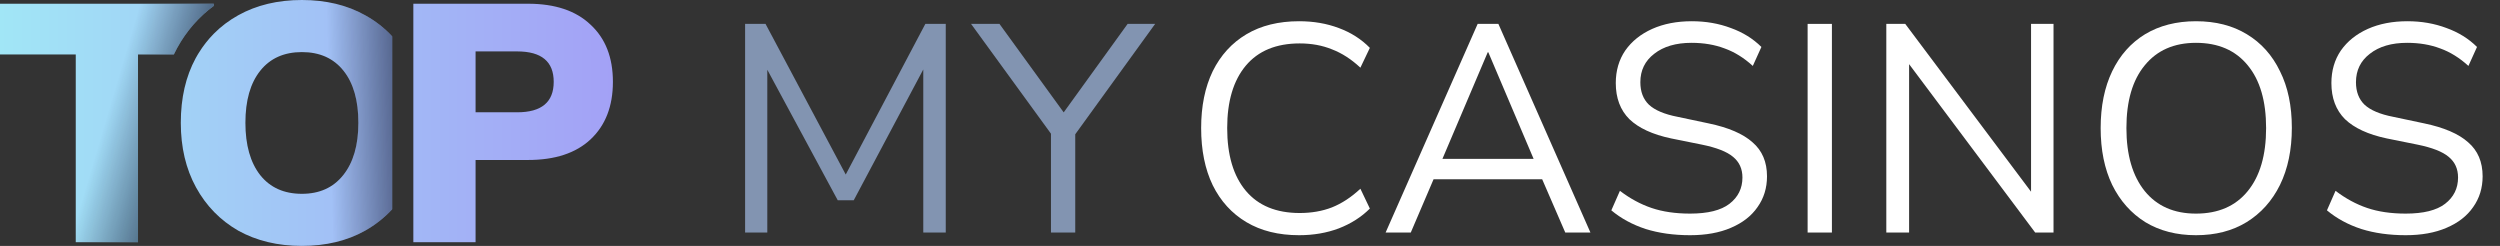 <svg width="122" height="12" viewBox="0 0 122 12" fill="none" xmlns="http://www.w3.org/2000/svg">
<rect x="0" y="0" width="122" height="12" fill="#333333" stroke="none"/>
<path d="M36.361 11.348V1.166H37.358L41.272 8.517L45.157 1.166H46.153V11.348H45.056V3.39L41.662 9.774H40.882L37.444 3.404V11.348H36.361Z" fill="#8294B1"/>
<path d="M51.287 11.348V6.524L47.388 1.166H48.774L51.908 5.484L55.028 1.166H56.371L52.472 6.553V11.348H51.287Z" fill="#8294B1"/>
<path d="M63.397 11.478C62.395 11.478 61.539 11.266 60.826 10.842C60.114 10.419 59.565 9.817 59.18 9.037C58.804 8.257 58.616 7.328 58.616 6.25C58.616 5.181 58.804 4.257 59.18 3.477C59.565 2.697 60.114 2.095 60.826 1.671C61.539 1.248 62.395 1.036 63.397 1.036C64.1 1.036 64.745 1.147 65.332 1.368C65.929 1.589 66.435 1.912 66.849 2.336L66.387 3.303C65.944 2.889 65.481 2.591 65 2.408C64.528 2.215 64.004 2.119 63.426 2.119C62.28 2.119 61.404 2.48 60.797 3.202C60.191 3.924 59.887 4.94 59.887 6.25C59.887 7.569 60.191 8.589 60.797 9.312C61.404 10.034 62.28 10.395 63.426 10.395C64.004 10.395 64.528 10.303 65 10.12C65.481 9.928 65.944 9.624 66.387 9.21L66.849 10.178C66.435 10.592 65.929 10.915 65.332 11.146C64.745 11.367 64.1 11.478 63.397 11.478Z" fill="white"/>
<path d="M67.618 11.348L72.11 1.166H73.121L77.613 11.348H76.385L75.258 8.748H69.958L68.846 11.348H67.618ZM72.601 2.552L70.391 7.752H74.84L72.63 2.552H72.601Z" fill="white"/>
<path d="M82.475 11.478C81.676 11.478 80.954 11.377 80.308 11.175C79.663 10.963 79.105 10.66 78.633 10.265L79.052 9.312C79.543 9.687 80.058 9.966 80.597 10.149C81.137 10.332 81.763 10.424 82.475 10.424C83.342 10.424 83.982 10.265 84.396 9.947C84.82 9.62 85.031 9.191 85.031 8.662C85.031 8.238 84.877 7.901 84.569 7.651C84.271 7.4 83.765 7.203 83.053 7.058L81.551 6.755C80.645 6.563 79.967 6.25 79.514 5.816C79.071 5.373 78.85 4.786 78.85 4.054C78.85 3.448 79.004 2.918 79.312 2.466C79.63 2.013 80.068 1.662 80.626 1.411C81.185 1.161 81.83 1.036 82.562 1.036C83.245 1.036 83.881 1.147 84.468 1.368C85.055 1.58 85.551 1.888 85.956 2.292L85.537 3.217C85.104 2.822 84.646 2.538 84.165 2.365C83.683 2.182 83.144 2.09 82.547 2.09C81.787 2.09 81.18 2.268 80.727 2.624C80.275 2.971 80.049 3.433 80.049 4.011C80.049 4.473 80.188 4.839 80.467 5.109C80.756 5.378 81.223 5.576 81.868 5.701L83.37 6.019C84.343 6.221 85.06 6.529 85.522 6.943C85.994 7.347 86.23 7.901 86.23 8.604C86.23 9.172 86.076 9.673 85.768 10.106C85.469 10.539 85.036 10.876 84.468 11.117C83.91 11.358 83.245 11.478 82.475 11.478Z" fill="white"/>
<path d="M88.212 11.348V1.166H89.397V11.348H88.212Z" fill="white"/>
<path d="M92.052 11.348V1.166H92.976L99.115 9.355V1.166H100.212V11.348H99.317L93.164 3.13V11.348H92.052Z" fill="white"/>
<path d="M107.163 11.478C106.219 11.478 105.396 11.266 104.693 10.842C104 10.409 103.46 9.803 103.075 9.023C102.7 8.243 102.512 7.318 102.512 6.25C102.512 5.181 102.7 4.257 103.075 3.477C103.451 2.697 103.985 2.095 104.678 1.671C105.381 1.248 106.209 1.036 107.163 1.036C108.126 1.036 108.954 1.248 109.647 1.671C110.35 2.095 110.889 2.697 111.264 3.477C111.65 4.247 111.842 5.166 111.842 6.235C111.842 7.304 111.65 8.233 111.264 9.023C110.879 9.803 110.335 10.409 109.632 10.842C108.939 11.266 108.116 11.478 107.163 11.478ZM107.163 10.424C108.251 10.424 109.093 10.058 109.69 9.326C110.287 8.594 110.586 7.569 110.586 6.25C110.586 4.931 110.287 3.91 109.69 3.188C109.093 2.456 108.251 2.09 107.163 2.09C106.094 2.09 105.261 2.456 104.664 3.188C104.067 3.91 103.769 4.931 103.769 6.25C103.769 7.559 104.067 8.585 104.664 9.326C105.261 10.058 106.094 10.424 107.163 10.424Z" fill="white"/>
<path d="M117.397 11.478C116.598 11.478 115.876 11.377 115.231 11.175C114.585 10.963 114.027 10.66 113.555 10.265L113.974 9.312C114.465 9.687 114.98 9.966 115.519 10.149C116.059 10.332 116.684 10.424 117.397 10.424C118.264 10.424 118.904 10.265 119.318 9.947C119.742 9.62 119.953 9.191 119.953 8.662C119.953 8.238 119.799 7.901 119.491 7.651C119.193 7.4 118.687 7.203 117.975 7.058L116.473 6.755C115.568 6.563 114.889 6.25 114.436 5.816C113.993 5.373 113.772 4.786 113.772 4.054C113.772 3.448 113.926 2.918 114.234 2.466C114.552 2.013 114.99 1.662 115.548 1.411C116.107 1.161 116.752 1.036 117.484 1.036C118.167 1.036 118.803 1.147 119.39 1.368C119.977 1.58 120.473 1.888 120.878 2.292L120.459 3.217C120.026 2.822 119.568 2.538 119.087 2.365C118.605 2.182 118.066 2.09 117.469 2.09C116.708 2.09 116.102 2.268 115.649 2.624C115.197 2.971 114.971 3.433 114.971 4.011C114.971 4.473 115.11 4.839 115.389 5.109C115.678 5.378 116.145 5.576 116.79 5.701L118.292 6.019C119.265 6.221 119.982 6.529 120.444 6.943C120.916 7.347 121.152 7.901 121.152 8.604C121.152 9.172 120.998 9.673 120.69 10.106C120.391 10.539 119.958 10.876 119.39 11.117C118.832 11.358 118.167 11.478 117.397 11.478Z" fill="white"/>
<path fill-rule="evenodd" clip-rule="evenodd" d="M17.819 0.743C18.322 1.022 18.762 1.367 19.139 1.776V10.21C18.762 10.622 18.322 10.971 17.819 11.257C16.939 11.752 15.91 12 14.732 12C13.555 12 12.521 11.752 11.629 11.257C10.749 10.751 10.061 10.047 9.566 9.144C9.071 8.242 8.823 7.191 8.823 5.992C8.823 4.781 9.065 3.73 9.549 2.839C9.583 2.778 9.618 2.717 9.653 2.657C9.667 2.635 9.68 2.613 9.694 2.591C9.908 2.243 10.154 1.929 10.432 1.647C10.781 1.294 11.18 0.992 11.629 0.743C12.521 0.248 13.555 0 14.732 0C15.91 0 16.939 0.248 17.819 0.743ZM20.171 8.573V3.405C20.171 3.405 20.171 3.405 20.171 3.405V0.182H25.767C27.087 0.182 28.105 0.523 28.82 1.205C29.547 1.876 29.91 2.806 29.91 3.994C29.91 5.183 29.547 6.118 28.82 6.801C28.105 7.472 27.087 7.807 25.767 7.807H23.208V11.818H20.171V8.573C20.171 8.573 20.171 8.573 20.171 8.573ZM14.732 9.458C15.591 9.458 16.262 9.155 16.746 8.55C17.241 7.934 17.489 7.081 17.489 5.992C17.489 4.902 17.247 4.055 16.762 3.45C16.278 2.845 15.602 2.542 14.732 2.542C13.863 2.542 13.186 2.845 12.702 3.45C12.218 4.055 11.976 4.902 11.976 5.992C11.976 7.081 12.218 7.934 12.702 8.55C13.186 9.155 13.863 9.458 14.732 9.458ZM10.432 0.287V0.182H0V2.657H3.697V11.818H6.735V2.657H8.485C8.535 2.552 8.587 2.449 8.643 2.347L8.645 2.343C9.098 1.518 9.695 0.83 10.432 0.287ZM23.208 5.48H25.238C26.427 5.48 27.021 4.985 27.021 3.994C27.021 3.004 26.427 2.509 25.238 2.509H23.208V5.48Z" fill="url(#paint0_linear)"/>
<path d="M10.432 0.287V0.182H0V2.657H3.697V11.818H6.735V2.657H8.485C8.535 2.552 8.587 2.449 8.643 2.347L8.645 2.343C9.098 1.518 9.695 0.83 10.432 0.287Z" fill="url(#paint1_linear)"/>
<path fill-rule="evenodd" clip-rule="evenodd" d="M19.139 1.776C18.762 1.367 18.322 1.022 17.819 0.743C16.939 0.248 15.91 0 14.732 0C13.555 0 12.52 0.248 11.629 0.743C10.738 1.238 10.044 1.937 9.549 2.839C9.065 3.73 8.823 4.781 8.823 5.992C8.823 7.191 9.071 8.242 9.566 9.144C10.061 10.047 10.749 10.751 11.629 11.257C12.52 11.752 13.555 12 14.732 12C15.91 12 16.939 11.752 17.819 11.257C18.322 10.971 18.762 10.622 19.139 10.21V1.776ZM16.746 8.55C16.262 9.155 15.591 9.458 14.732 9.458C13.863 9.458 13.186 9.155 12.702 8.55C12.218 7.934 11.976 7.081 11.976 5.992C11.976 4.902 12.218 4.055 12.702 3.45C13.186 2.845 13.863 2.542 14.732 2.542C15.602 2.542 16.278 2.845 16.762 3.45C17.247 4.055 17.489 4.902 17.489 5.992C17.489 7.081 17.241 7.934 16.746 8.55Z" fill="url(#paint2_linear)"/>
<defs>
<linearGradient id="paint0_linear" x1="0" y1="6" x2="29.91" y2="6" gradientUnits="userSpaceOnUse">
<stop stop-color="#A1E6F6"/>
<stop offset="1" stop-color="#A3A1F6"/>
</linearGradient>
<linearGradient id="paint1_linear" x1="6.596" y1="0.99" x2="12.987" y2="2.878" gradientUnits="userSpaceOnUse">
<stop stop-color="#040D20" stop-opacity="0"/>
<stop offset="1" stop-color="#040D20"/>
</linearGradient>
<linearGradient id="paint2_linear" x1="15.99" y1="2.579" x2="22.691" y2="2.393" gradientUnits="userSpaceOnUse">
<stop stop-color="#040D20" stop-opacity="0"/>
<stop offset="1" stop-color="#040D20"/>
</linearGradient>
</defs>
</svg>
